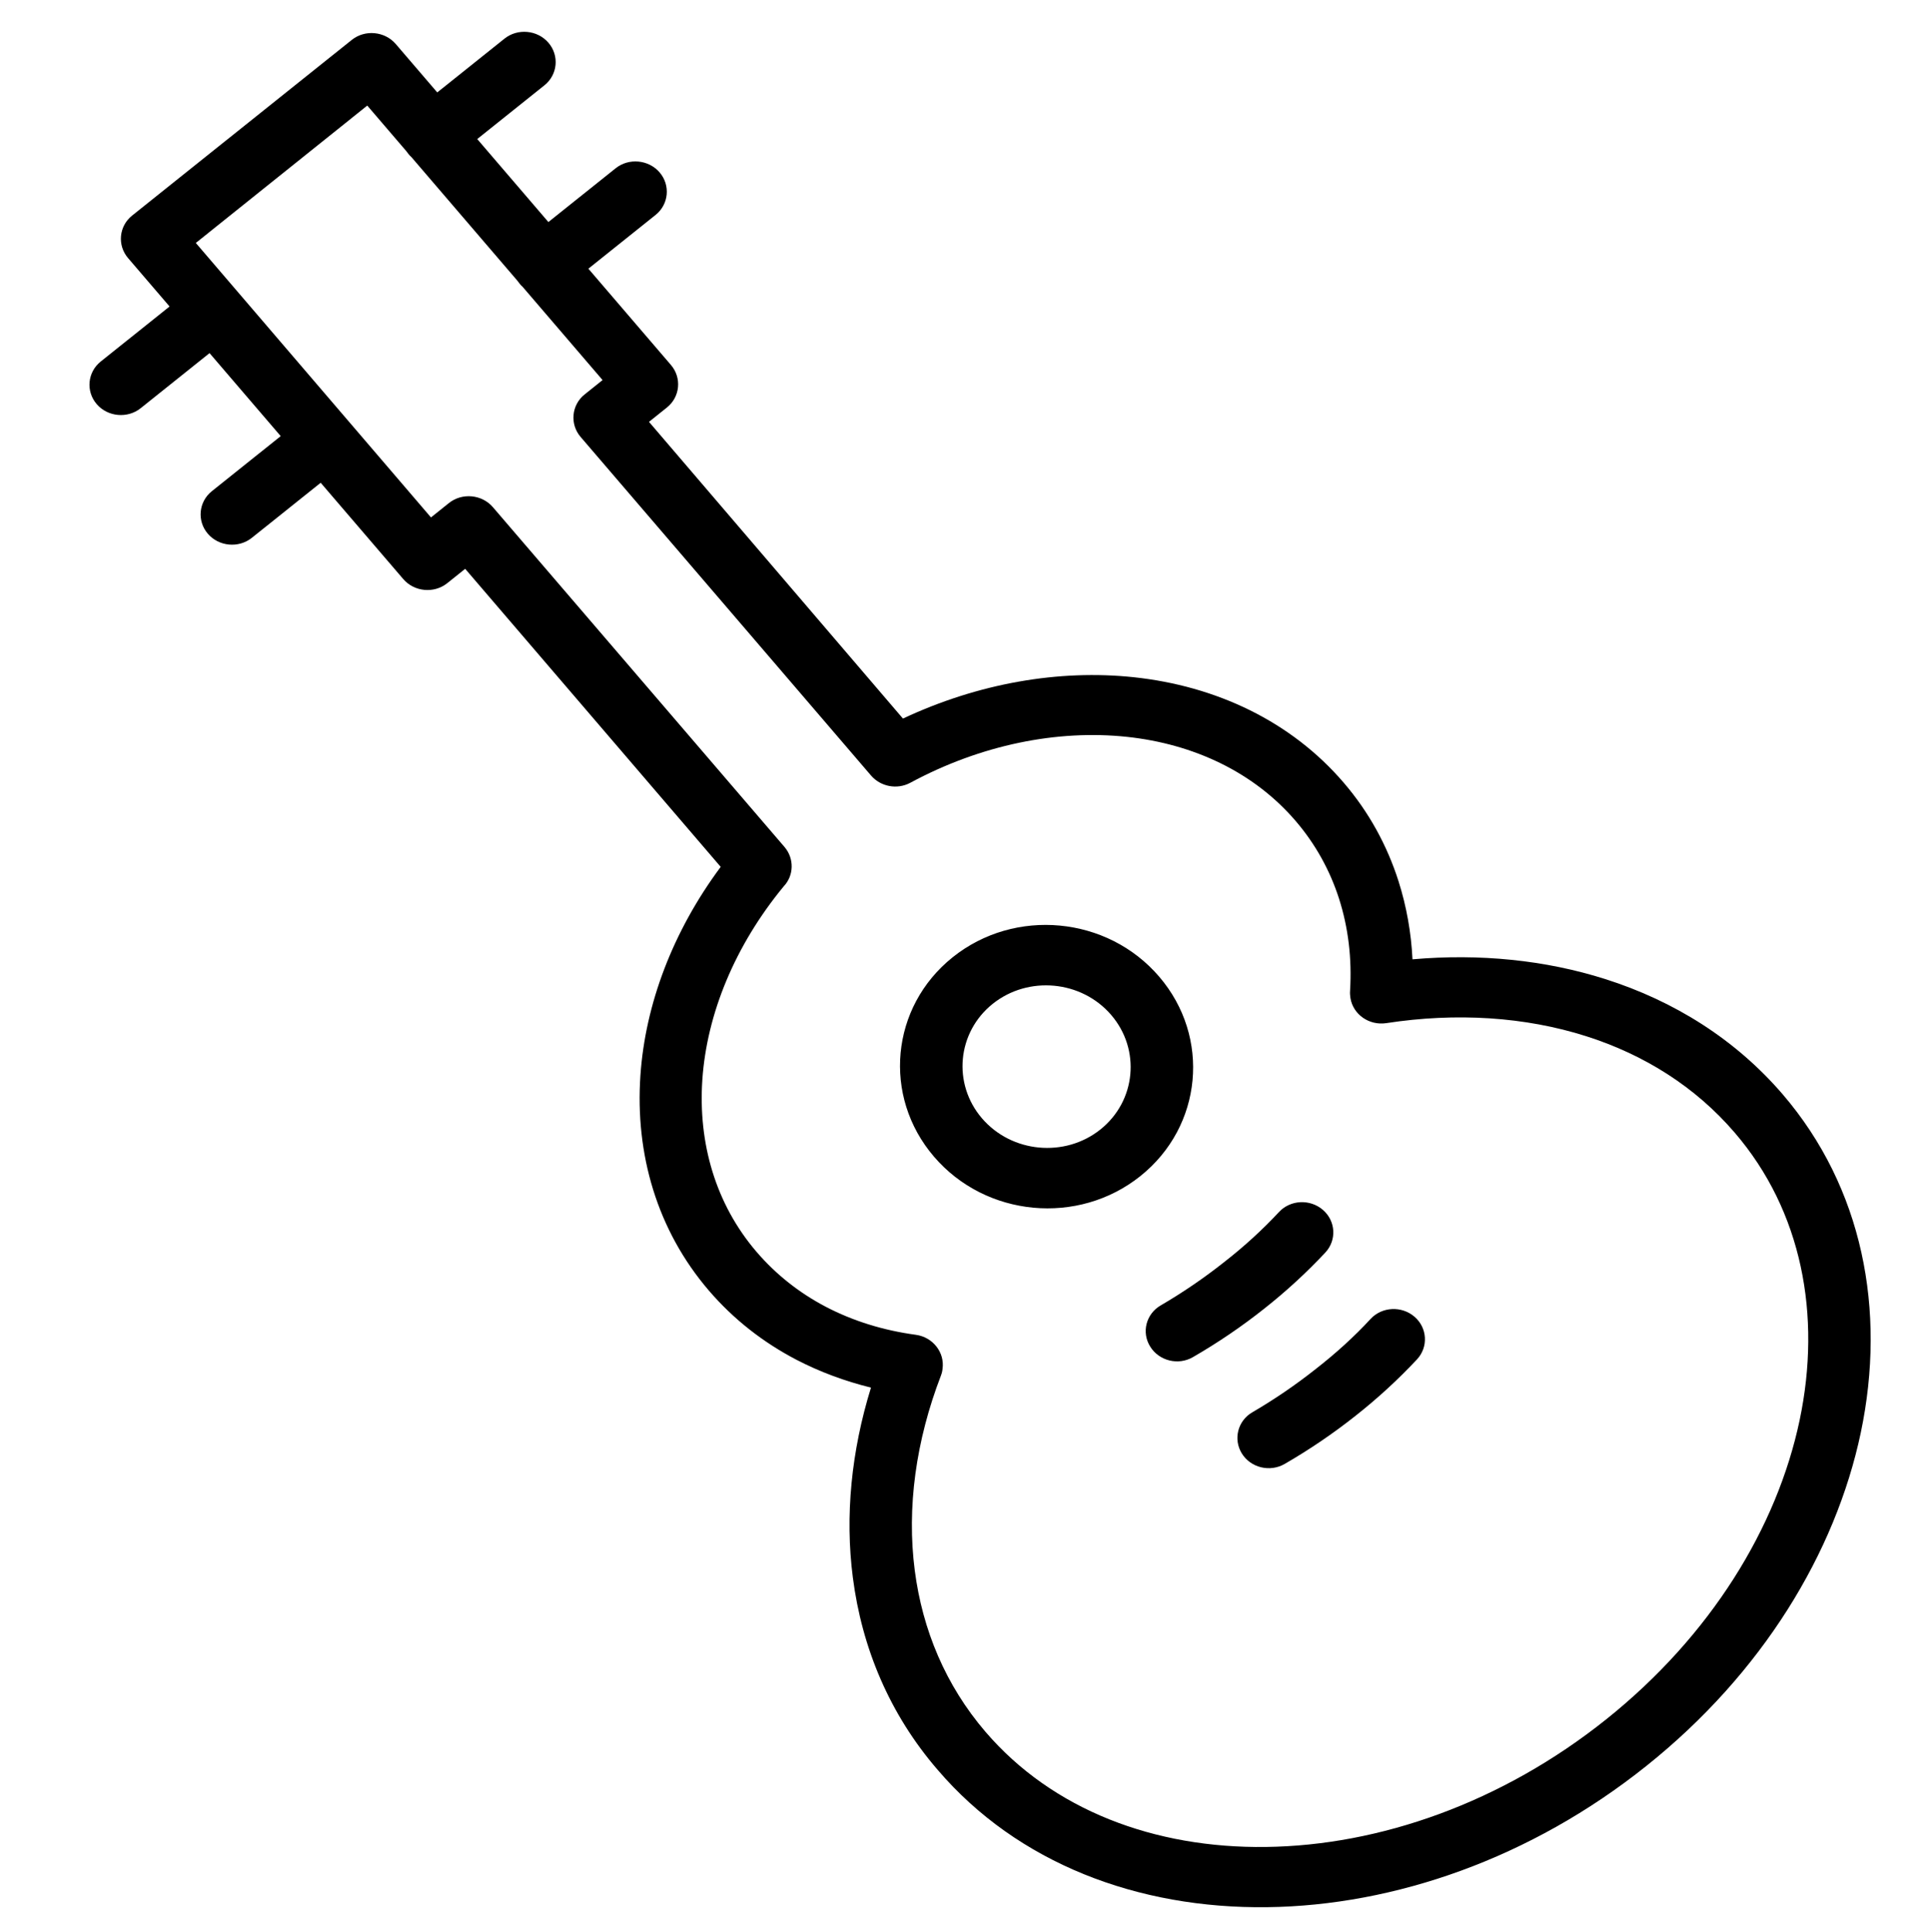 <svg width="122.78" height="122.88" xmlns="http://www.w3.org/2000/svg" xml:space="preserve" version="1.1">

 <g>
  <title>Layer 1</title>
  <g transform="rotate(-84.628, 61.713, 62.196)" stroke-width="78" id="svg_1">
   <path id="svg_2" d="m42.502,89.593c0.849,0.647 1.026,1.892 0.401,2.771s-1.828,1.062 -2.677,0.415c-1.362,-1.052 -2.696,-2.25 -3.937,-3.553l0,0l0,0c-1.241,-1.294 -2.416,-2.713 -3.479,-4.21c-0.625,-0.879 -0.448,-2.124 0.401,-2.771c0.849,-0.647 2.052,-0.463 2.677,0.415c0.933,1.303 1.987,2.578 3.134,3.775l0,0c1.101,1.168 2.276,2.24 3.479,3.157l0,0zm-6.129,-26.87c-4.291,-1.207 -8.591,-1.39 -12.509,-0.502c-3.713,0.84 -7.09,2.636 -9.795,5.436c-4.562,4.721 -6.381,11.422 -5.625,18.451c0.765,7.174 4.198,14.676 10.112,20.797l0,0c5.914,6.121 13.162,9.674 20.093,10.466c6.782,0.772 13.265,-1.101 17.817,-5.822l0,0c2.677,-2.771 4.403,-6.208 5.224,-9.983c0.868,-3.988 0.737,-8.371 -0.364,-12.745c-0.261,-1.062 0.345,-2.143 1.371,-2.414c0.159,-0.039 0.317,-0.068 0.476,-0.068c2.024,-0.068 3.974,-0.483 5.774,-1.255c1.707,-0.734 3.284,-1.796 4.645,-3.205c2.845,-2.945 4.263,-6.923 4.319,-11.171c0.056,-4.461 -1.371,-9.221 -4.198,-13.459c-0.532,-0.801 -0.42,-1.863 0.224,-2.53l0,0l19.711,-20.411c0.746,-0.772 1.968,-0.772 2.715,0l1.017,1.052l5.438,-5.629c0.047,-0.068 0.103,-0.135 0.168,-0.193c0.056,-0.058 0.121,-0.116 0.187,-0.174l7.192,-7.444c0.047,-0.068 0.103,-0.135 0.168,-0.193c0.056,-0.058 0.121,-0.116 0.187,-0.174l2.64,-2.732l-9.72,-10.041l-15.979,16.529l1.017,1.052c0.746,0.772 0.746,2.037 0,2.81l-19.776,20.488c-0.681,0.705 -1.763,0.772 -2.509,0.183c-4.048,-2.742 -8.535,-4.103 -12.724,-3.997c-4.021,0.106 -7.78,1.564 -10.578,4.461c-1.334,1.381 -2.351,2.974 -3.06,4.702c-0.746,1.825 -1.157,3.814 -1.241,5.88c-0.047,1.091 -0.942,1.941 -1.996,1.892c-0.149,0 -0.289,-0.019 -0.42,-0.058l0,0l0,0zm-13.321,-4.383c3.843,-0.869 7.976,-0.85 12.127,0.019c0.252,-1.69 0.69,-3.331 1.315,-4.876c0.905,-2.221 2.192,-4.239 3.871,-5.976c3.517,-3.64 8.209,-5.484 13.209,-5.61c4.524,-0.116 9.31,1.188 13.685,3.843l17.351,-17.958l-1.017,-1.052c-0.746,-0.772 -0.746,-2.037 0,-2.81l5.606,-5.803l-3.899,-4.036c-0.746,-0.772 -0.746,-2.037 0,-2.81c0.746,-0.772 1.968,-0.772 2.715,0l3.899,4.036l4.832,-5.001l-3.899,-4.036c-0.746,-0.772 -0.746,-2.037 0,-2.81c0.746,-0.772 1.968,-0.772 2.715,0l3.899,4.036l2.817,-2.916c0.746,-0.772 1.968,-0.772 2.715,0l12.435,12.87c0.746,0.772 0.746,2.037 0,2.81l-2.817,2.916l3.806,3.939c0.746,0.772 0.746,2.037 0,2.81c-0.746,0.772 -1.968,0.772 -2.715,0l-3.806,-3.939l-4.832,5.001l3.806,3.939c0.746,0.772 0.746,2.037 0,2.81c-0.746,0.772 -1.968,0.772 -2.715,0l-3.806,-3.939l-5.606,5.803c-0.746,0.772 -1.968,0.772 -2.715,0l-1.017,-1.052l-17.276,17.852c2.696,4.576 4.048,9.597 3.993,14.367c-0.065,5.272 -1.847,10.225 -5.429,13.932c-1.716,1.777 -3.713,3.119 -5.905,4.055c-1.548,0.657 -3.181,1.11 -4.869,1.352c0.774,4.229 0.746,8.419 -0.103,12.329c-0.979,4.509 -3.05,8.612 -6.241,11.924l0,0c-5.42,5.61 -13.032,7.859 -20.951,6.961c-7.77,-0.888 -15.849,-4.818 -22.388,-11.596l0,0c-6.548,-6.778 -10.345,-15.129 -11.203,-23.172c-0.877,-8.197 1.297,-16.076 6.726,-21.685c3.237,-3.379 7.267,-5.532 11.688,-6.527l0,0zm37.155,5.445c-1.007,-1.043 -2.332,-1.564 -3.657,-1.564c-1.325,0 -2.649,0.521 -3.657,1.564l0,0c-1.007,1.043 -1.511,2.414 -1.511,3.785c0,1.371 0.504,2.742 1.511,3.785l0,0c1.007,1.043 2.332,1.564 3.657,1.564c1.325,0 2.649,-0.521 3.657,-1.564c1.007,-1.043 1.511,-2.414 1.511,-3.785c0,-1.371 -0.504,-2.742 -1.511,-3.785l0,0zm-3.657,-5.542c2.304,0 4.608,0.908 6.371,2.732c1.763,1.825 2.64,4.21 2.64,6.594c0,2.385 -0.877,4.77 -2.64,6.594c-1.763,1.825 -4.067,2.732 -6.371,2.732c-2.304,0 -4.608,-0.908 -6.371,-2.732l0,0c-1.763,-1.825 -2.64,-4.21 -2.64,-6.594c0,-2.385 0.877,-4.77 2.64,-6.594l0,0c1.763,-1.825 4.067,-2.732 6.371,-2.732l0,0zm-7.826,24.91c0.849,0.647 1.026,1.892 0.401,2.771c-0.625,0.879 -1.828,1.062 -2.677,0.415c-1.362,-1.052 -2.696,-2.25 -3.937,-3.553l0,0l0,0c-1.241,-1.294 -2.416,-2.713 -3.479,-4.21c-0.634,-0.879 -0.448,-2.124 0.401,-2.771c0.849,-0.657 2.052,-0.463 2.677,0.415c0.933,1.303 1.987,2.578 3.134,3.775l0,0c1.101,1.168 2.276,2.23 3.479,3.157l0,0z"/>
  </g>
  <path d="m-567.61,-159.06c1,0 1.293,0.293 2,1c0.707,0.707 1.693,0.459 3,1c0.924,0.383 1.027,0.77 2,1c2.176,0.514 3.934,1.144 6,2c2.922,1.21 6.041,1.847 10,3c3.036,0.884 7,2 12,3c5,1 11.017,1.588 16,2c6.062,0.502 13,1 19,1c6,0 11.037,-0.611 16,0c4.092,0.504 6,1 9,1c3,0 4,0 6,0c1,0 2,0 3,0c2,0 2.293,0.293 3,1c1.414,1.414 4.027,0.77 5,1c2.176,0.514 5.159,1.611 8,3c3.239,1.584 5.133,2.57 9,4c4.194,1.552 6.806,3.448 11,5c3.867,1.431 9,2 14,4l4,1l1,0" id="svg_4" stroke="#000" fill="none"/>
 </g>
</svg>